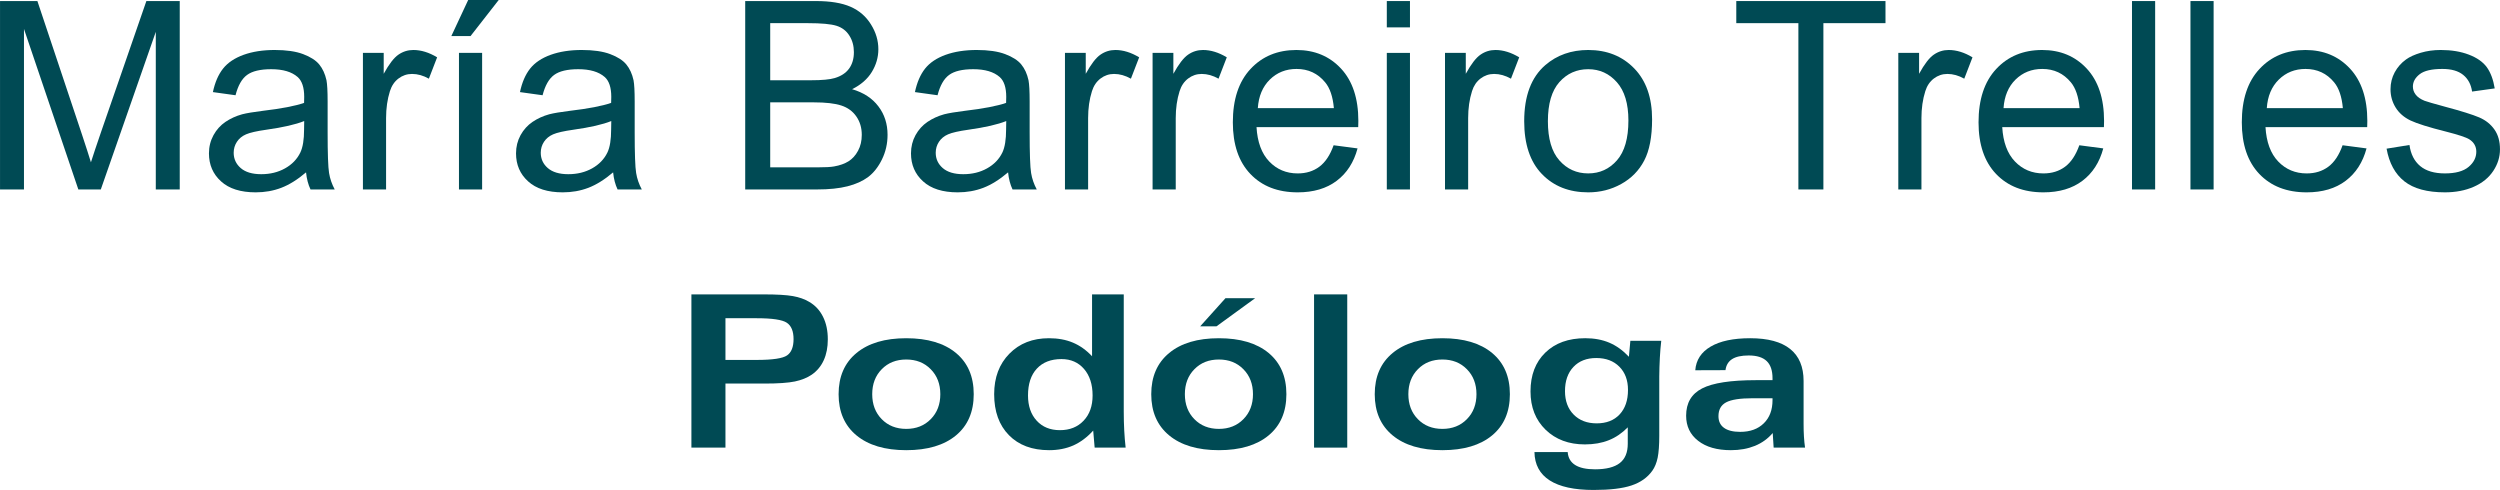 <?xml version="1.0" encoding="UTF-8"?>
<!DOCTYPE svg PUBLIC "-//W3C//DTD SVG 1.1//EN" "http://www.w3.org/Graphics/SVG/1.1/DTD/svg11.dtd">
<!-- Creator: CorelDRAW X8 -->
<svg xmlns="http://www.w3.org/2000/svg" xml:space="preserve" width="76.133mm" height="14.921mm" version="1.1" style="shape-rendering:geometricPrecision; text-rendering:geometricPrecision; image-rendering:optimizeQuality; fill-rule:evenodd; clip-rule:evenodd"
viewBox="0 0 144569 28334"
 xmlns:xlink="http://www.w3.org/1999/xlink">
 <defs>
  <style type="text/css">
   <![CDATA[
    .fil0 {fill:#004A54;fill-rule:nonzero}
   ]]>
  </style>
 </defs>
 <g id="Capa_x0020_1">
  <path class="fil0" d="M0 10956l0 -10895 2161 0 2576 7712c239,718 411,1256 520,1613 125,-396 320,-979 584,-1747l2622 -7578 1930 0 0 10895 -1385 0 0 -9115 -3180 9115 -1299 0 -3144 -9282 0 9282 -1385 0z"/>
  <path id="1" class="fil0" d="M17697 9967c-497,423 -977,720 -1436,895 -459,175 -951,261 -1478,261 -867,0 -1535,-210 -2001,-634 -467,-421 -700,-961 -700,-1618 0,-385 89,-738 264,-1057 177,-320 408,-573 692,-766 287,-193 606,-340 964,-439 264,-68 662,-134 1192,-200 1080,-127 1879,-282 2389,-459 5,-183 7,-300 7,-348 0,-543 -127,-925 -380,-1149 -342,-301 -852,-451 -1527,-451 -631,0 -1098,112 -1397,332 -302,221 -523,611 -667,1174l-1309 -182c119,-561 315,-1015 589,-1360 274,-344 669,-608 1187,-796 514,-185 1115,-279 1795,-279 675,0 1225,79 1648,239 421,159 733,357 931,598 198,241 337,545 419,913 43,228 66,639 66,1230l0 1775c0,1241 28,2024 83,2356 54,333 165,650 327,954l-1399 0c-135,-281 -221,-611 -259,-989zm-107 -2967c-487,197 -1217,365 -2191,502 -553,78 -943,167 -1171,266 -229,99 -404,243 -528,431 -124,190 -188,401 -188,634 0,353 135,649 406,885 271,236 667,355 1187,355 515,0 974,-111 1377,-337 401,-223 697,-530 885,-918 145,-302 216,-746 216,-1331l7 -487z"/>
  <path id="2" class="fil0" d="M20986 10956l0 -7897 1202 0 0 1209c307,-560 591,-930 852,-1108 261,-180 548,-269 860,-269 451,0 911,142 1377,424l-477 1235c-324,-183 -649,-274 -973,-274 -292,0 -553,89 -784,264 -231,175 -396,418 -495,730 -149,474 -223,994 -223,1560l0 4126 -1339 0z"/>
  <path id="3" class="fil0" d="M26540 10956l0 -7897 1339 0 0 7897 -1339 0zm-441 -8871l974 -2085 1765 0 -1628 2085 -1111 0z"/>
  <path id="4" class="fil0" d="M35455 9967c-498,423 -977,720 -1436,895 -459,175 -951,261 -1479,261 -867,0 -1534,-210 -2000,-634 -467,-421 -700,-961 -700,-1618 0,-385 88,-738 263,-1057 178,-320 409,-573 693,-766 286,-193 606,-340 963,-439 264,-68 662,-134 1192,-200 1081,-127 1880,-282 2389,-459 6,-183 8,-300 8,-348 0,-543 -127,-925 -380,-1149 -343,-301 -853,-451 -1527,-451 -632,0 -1098,112 -1398,332 -301,221 -522,611 -667,1174l-1308 -182c119,-561 314,-1015 588,-1360 274,-344 670,-608 1187,-796 515,-185 1116,-279 1796,-279 674,0 1225,79 1648,239 421,159 733,357 931,598 198,241 337,545 418,913 43,228 66,639 66,1230l0 1775c0,1241 28,2024 84,2356 53,333 165,650 327,954l-1400 0c-134,-281 -221,-611 -258,-989zm-107 -2967c-487,197 -1217,365 -2191,502 -553,78 -944,167 -1172,266 -228,99 -403,243 -527,431 -125,190 -188,401 -188,634 0,353 134,649 406,885 271,236 667,355 1187,355 514,0 973,-111 1377,-337 400,-223 697,-530 885,-918 144,-302 215,-746 215,-1331l8 -487z"/>
  <path id="5" class="fil0" d="M43093 10956l0 -10895 4088 0c832,0 1499,109 2004,330 502,220 895,560 1179,1019 287,457 429,936 429,1438 0,464 -127,903 -378,1314 -251,411 -632,743 -1141,996 659,193 1166,523 1519,990 355,464 532,1014 532,1648 0,512 -109,986 -324,1425 -216,439 -482,776 -799,1015 -317,236 -715,416 -1192,537 -479,122 -1065,183 -1760,183l-4157 0zm1446 -6315l2356 0c639,0 1098,-43 1374,-127 368,-109 645,-291 830,-545 185,-254 279,-571 279,-954 0,-362 -87,-682 -262,-956 -172,-276 -421,-466 -743,-568 -322,-101 -875,-152 -1656,-152l-2178 0 0 3302zm0 5037l2713 0c467,0 794,-18 984,-54 330,-58 609,-157 832,-296 223,-140 406,-343 550,-609 145,-266 216,-573 216,-921 0,-408 -104,-760 -314,-1062 -208,-302 -497,-512 -868,-634 -368,-122 -900,-183 -1592,-183l-2521 0 0 3759z"/>
  <path id="6" class="fil0" d="M58295 9967c-498,423 -977,720 -1436,895 -459,175 -951,261 -1479,261 -867,0 -1534,-210 -2000,-634 -467,-421 -700,-961 -700,-1618 0,-385 88,-738 263,-1057 178,-320 409,-573 693,-766 286,-193 606,-340 963,-439 264,-68 662,-134 1192,-200 1081,-127 1880,-282 2389,-459 6,-183 8,-300 8,-348 0,-543 -127,-925 -380,-1149 -343,-301 -853,-451 -1527,-451 -632,0 -1098,112 -1397,332 -302,221 -523,611 -668,1174l-1308 -182c119,-561 314,-1015 588,-1360 274,-344 670,-608 1187,-796 515,-185 1116,-279 1796,-279 674,0 1225,79 1648,239 421,159 733,357 931,598 198,241 337,545 418,913 44,228 66,639 66,1230l0 1775c0,1241 28,2024 84,2356 53,333 165,650 327,954l-1400 0c-134,-281 -220,-611 -258,-989zm-107 -2967c-487,197 -1217,365 -2191,502 -553,78 -943,167 -1172,266 -228,99 -403,243 -527,431 -125,190 -188,401 -188,634 0,353 134,649 406,885 271,236 667,355 1187,355 515,0 974,-111 1377,-337 401,-223 697,-530 885,-918 144,-302 215,-746 215,-1331l8 -487z"/>
  <path id="7" class="fil0" d="M61584 10956l0 -7897 1202 0 0 1209c307,-560 591,-930 852,-1108 261,-180 548,-269 860,-269 451,0 910,142 1377,424l-477 1235c-325,-183 -649,-274 -974,-274 -291,0 -553,89 -783,264 -231,175 -396,418 -495,730 -150,474 -223,994 -223,1560l0 4126 -1339 0z"/>
  <path id="8" class="fil0" d="M66651 10956l0 -7897 1202 0 0 1209c307,-560 591,-930 852,-1108 261,-180 548,-269 860,-269 451,0 910,142 1377,424l-477 1235c-324,-183 -649,-274 -974,-274 -291,0 -553,89 -783,264 -231,175 -396,418 -495,730 -150,474 -223,994 -223,1560l0 4126 -1339 0z"/>
  <path id="9" class="fil0" d="M77120 8400l1384 182c-215,804 -618,1431 -1207,1874 -588,444 -1339,667 -2254,667 -1152,0 -2065,-355 -2739,-1065 -675,-707 -1012,-1704 -1012,-2985 0,-1324 340,-2353 1022,-3084 682,-733 1567,-1098 2655,-1098 1053,0 1912,358 2579,1075 667,718 1002,1727 1002,3029 0,78 -2,197 -8,355l-5881 0c51,864 294,1529 736,1988 438,459 989,690 1646,690 489,0 908,-130 1252,-388 348,-259 622,-672 825,-1240zm-4383 -2146l4398 0c-58,-664 -228,-1162 -505,-1494 -423,-515 -976,-773 -1653,-773 -614,0 -1129,205 -1547,616 -416,411 -647,961 -693,1651z"/>
  <path id="10" class="fil0" d="M80196 1583l0 -1522 1339 0 0 1522 -1339 0zm0 9373l0 -7897 1339 0 0 7897 -1339 0z"/>
  <path id="11" class="fil0" d="M83561 10956l0 -7897 1202 0 0 1209c307,-560 591,-930 853,-1108 261,-180 547,-269 859,-269 452,0 911,142 1377,424l-476 1235c-325,-183 -650,-274 -974,-274 -292,0 -553,89 -784,264 -231,175 -396,418 -494,730 -150,474 -224,994 -224,1560l0 4126 -1339 0z"/>
  <path id="12" class="fil0" d="M88141 7007c0,-1458 406,-2538 1220,-3241 677,-583 1507,-875 2483,-875 1083,0 1971,355 2660,1065 688,708 1033,1689 1033,2940 0,1014 -152,1810 -457,2391 -304,581 -748,1032 -1331,1354 -581,323 -1218,482 -1905,482 -1106,0 -1998,-352 -2680,-1060 -683,-707 -1023,-1727 -1023,-3056zm1370 3c0,1009 221,1765 662,2264 444,503 999,754 1671,754 665,0 1217,-251 1661,-756 442,-505 662,-1273 662,-2305 0,-974 -223,-1712 -667,-2212 -444,-502 -996,-753 -1656,-753 -672,0 -1227,249 -1671,748 -441,500 -662,1253 -662,2260z"/>
  <polygon id="13" class="fil0" points="103997,10956 103997,1339 100406,1339 100406,61 109034,61 109034,1339 105443,1339 105443,10956 "/>
  <path id="14" class="fil0" d="M109775 10956l0 -7897 1202 0 0 1209c306,-560 590,-930 852,-1108 261,-180 547,-269 859,-269 452,0 911,142 1377,424l-476 1235c-325,-183 -650,-274 -974,-274 -292,0 -553,89 -784,264 -230,175 -396,418 -494,730 -150,474 -224,994 -224,1560l0 4126 -1338 0z"/>
  <path id="15" class="fil0" d="M120243 8400l1385 182c-215,804 -619,1431 -1207,1874 -589,444 -1339,667 -2255,667 -1151,0 -2064,-355 -2739,-1065 -674,-707 -1012,-1704 -1012,-2985 0,-1324 340,-2353 1022,-3084 683,-733 1568,-1098 2656,-1098 1052,0 1912,358 2579,1075 667,718 1002,1727 1002,3029 0,78 -3,197 -8,355l-5881 0c51,864 294,1529 735,1988 439,459 990,690 1646,690 490,0 908,-130 1253,-388 348,-259 621,-672 824,-1240zm-4382 -2146l4398 0c-59,-664 -229,-1162 -505,-1494 -424,-515 -977,-773 -1654,-773 -613,0 -1128,205 -1547,616 -416,411 -646,961 -692,1651z"/>
  <polygon id="16" class="fil0" points="123289,10956 123289,61 124628,61 124628,10956 "/>
  <polygon id="17" class="fil0" points="126670,10956 126670,61 128009,61 128009,10956 "/>
  <path id="18" class="fil0" d="M135467 8400l1385 182c-215,804 -619,1431 -1207,1874 -588,444 -1339,667 -2255,667 -1151,0 -2064,-355 -2739,-1065 -674,-707 -1011,-1704 -1011,-2985 0,-1324 339,-2353 1022,-3084 682,-733 1567,-1098 2655,-1098 1052,0 1912,358 2579,1075 667,718 1002,1727 1002,3029 0,78 -3,197 -8,355l-5881 0c51,864 294,1529 735,1988 439,459 990,690 1646,690 490,0 908,-130 1253,-388 348,-259 622,-672 824,-1240zm-4382 -2146l4398 0c-59,-664 -229,-1162 -505,-1494 -424,-515 -976,-773 -1654,-773 -613,0 -1128,205 -1546,616 -417,411 -647,961 -693,1651z"/>
  <path id="19" class="fil0" d="M138011 8597l1324 -213c73,530 281,936 621,1220 340,282 817,424 1426,424 616,0 1072,-125 1372,-376 296,-248 446,-542 446,-880 0,-301 -134,-540 -401,-712 -187,-120 -644,-269 -1369,-454 -979,-246 -1656,-459 -2037,-639 -378,-183 -664,-432 -860,-751 -195,-317 -294,-669 -294,-1055 0,-353 81,-677 241,-976 163,-300 381,-548 657,-746 208,-152 492,-281 850,-388 360,-107 743,-160 1154,-160 619,0 1161,89 1628,269 469,178 814,421 1037,725 221,307 375,715 459,1228l-1309 182c-58,-410 -230,-732 -514,-963 -284,-231 -685,-345 -1205,-345 -611,0 -1050,101 -1311,304 -261,203 -393,441 -393,713 0,172 53,329 162,469 109,142 279,261 512,355 135,51 525,165 1180,342 943,251 1602,459 1978,619 375,160 669,396 882,700 216,307 322,687 322,1144 0,444 -129,862 -390,1255 -261,393 -637,698 -1126,913 -492,216 -1048,322 -1666,322 -1025,0 -1809,-213 -2346,-636 -538,-426 -880,-1055 -1030,-1890z"/>
  <path id="20" class="fil0" d="M41951 20814l1809 0c919,0 1503,-88 1754,-262 250,-174 375,-488 375,-941 0,-456 -129,-772 -388,-946 -258,-174 -839,-262 -1741,-262l-1809 0 0 2411zm-1969 5071l0 -8861 4182 0c757,0 1319,33 1688,99 367,65 683,178 943,334 349,203 614,490 798,861 185,370 277,804 277,1305 0,461 -78,863 -234,1206 -156,344 -387,623 -691,835 -269,184 -595,315 -980,396 -384,80 -968,121 -1754,121l-2260 0 0 3704 -1969 0z"/>
  <path id="21" class="fil0" d="M50438 22796c0,588 183,1070 550,1444 367,375 839,562 1417,562 577,0 1050,-187 1417,-562 370,-374 554,-856 554,-1444 0,-589 -184,-1071 -554,-1444 -367,-376 -840,-562 -1417,-562 -578,0 -1050,186 -1417,562 -367,373 -550,855 -550,1444zm5870 0c0,1021 -342,1815 -1027,2383 -685,568 -1643,854 -2876,854 -1230,0 -2188,-286 -2878,-856 -689,-570 -1033,-1364 -1033,-2381 0,-1017 344,-1811 1033,-2381 690,-571 1648,-856 2878,-856 1233,0 2191,285 2876,853 685,569 1027,1362 1027,2384z"/>
  <path id="22" class="fil0" d="M63182 22868c0,-640 -167,-1151 -495,-1532 -328,-380 -763,-571 -1304,-571 -609,0 -1085,185 -1426,554 -340,367 -510,884 -510,1549 0,609 168,1097 502,1460 334,365 782,548 1344,548 570,0 1025,-183 1370,-548 346,-363 519,-851 519,-1460zm1802 -5844l0 6781c0,373 9,734 27,1083 19,349 45,681 82,997l-1792 0 -84 -985c-353,388 -735,673 -1147,858 -414,182 -880,275 -1401,275 -982,0 -1758,-290 -2326,-868 -568,-579 -853,-1368 -853,-2369 0,-964 293,-1746 880,-2342 586,-597 1349,-895 2287,-895 521,0 984,84 1388,255 404,170 774,432 1106,789l0 -3579 1833 0z"/>
  <path id="23" class="fil0" d="M68518 22796c0,588 183,1070 550,1444 367,375 839,562 1418,562 576,0 1050,-187 1417,-562 369,-374 554,-856 554,-1444 0,-589 -185,-1071 -554,-1444 -367,-376 -841,-562 -1417,-562 -579,0 -1051,186 -1418,562 -367,373 -550,855 -550,1444zm5871 0c0,1021 -343,1815 -1028,2383 -685,568 -1643,854 -2875,854 -1231,0 -2189,-286 -2878,-856 -689,-570 -1034,-1364 -1034,-2381 0,-1017 345,-1811 1034,-2381 689,-571 1647,-856 2878,-856 1232,0 2190,285 2875,853 685,569 1028,1362 1028,2384zm-4984 -3926l1460 -1624 1715 0 -2232 1624 -943 0z"/>
  <polygon id="24" class="fil0" points="75989,25885 75989,17024 77908,17024 77908,25885 "/>
  <path id="25" class="fil0" d="M81442 22796c0,588 183,1070 550,1444 367,375 839,562 1418,562 576,0 1050,-187 1417,-562 369,-374 554,-856 554,-1444 0,-589 -185,-1071 -554,-1444 -367,-376 -841,-562 -1417,-562 -579,0 -1051,186 -1418,562 -367,373 -550,855 -550,1444zm5871 0c0,1021 -343,1815 -1028,2383 -685,568 -1643,854 -2875,854 -1231,0 -2189,-286 -2878,-856 -689,-570 -1034,-1364 -1034,-2381 0,-1017 345,-1811 1034,-2381 689,-571 1647,-856 2878,-856 1232,0 2190,285 2875,853 685,569 1028,1362 1028,2384z"/>
  <path id="26" class="fil0" d="M94280 19707l1787 0c-37,316 -64,646 -82,991 -19,344 -29,703 -33,1074l0 3434c0,531 -31,952 -92,1257 -64,306 -167,560 -310,759 -281,394 -681,677 -1202,851 -521,175 -1253,261 -2195,261 -1118,0 -1963,-185 -2537,-552 -576,-369 -870,-915 -882,-1639l1922 0c25,333 168,581 431,747 262,166 646,250 1150,250 644,0 1122,-121 1430,-361 310,-240 463,-611 463,-1116l0 -951c-328,336 -695,586 -1099,746 -404,162 -865,242 -1382,242 -929,0 -1686,-283 -2269,-847 -582,-564 -874,-1304 -874,-2217 0,-942 286,-1690 856,-2244 572,-556 1341,-833 2311,-833 521,0 985,86 1395,261 408,174 783,445 1128,812l84 -925zm-137 2841c0,-560 -166,-1007 -499,-1342 -332,-334 -777,-502 -1335,-502 -556,0 -997,172 -1323,517 -324,344 -486,810 -486,1398 0,565 168,1018 502,1356 335,339 778,507 1332,507 560,0 1003,-172 1325,-517 322,-345 484,-816 484,-1417z"/>
  <path id="27" class="fil0" d="M102501 23030l-1155 0c-726,0 -1235,80 -1530,238 -293,157 -441,424 -441,797 0,298 107,524 322,677 213,154 525,232 935,232 573,0 1028,-164 1364,-494 337,-328 505,-776 505,-1342l0 -108zm65 2855l-53 -845c-277,326 -619,574 -1027,742 -411,166 -874,251 -1395,251 -798,0 -1430,-181 -1891,-542 -464,-359 -695,-845 -695,-1452 0,-734 307,-1260 924,-1577 618,-318 1656,-478 3116,-478l956 0 0 -113c0,-445 -113,-775 -337,-991 -225,-215 -572,-324 -1041,-324 -421,0 -741,70 -960,211 -218,140 -345,353 -382,638l-1747 6c45,-588 340,-1046 890,-1368 547,-322 1310,-484 2285,-484 1025,0 1796,207 2313,622 517,414 776,1032 776,1850l0 2480c0,264 6,508 20,734 14,228 35,439 64,640l-1816 0z"/>
 </g>
</svg>
